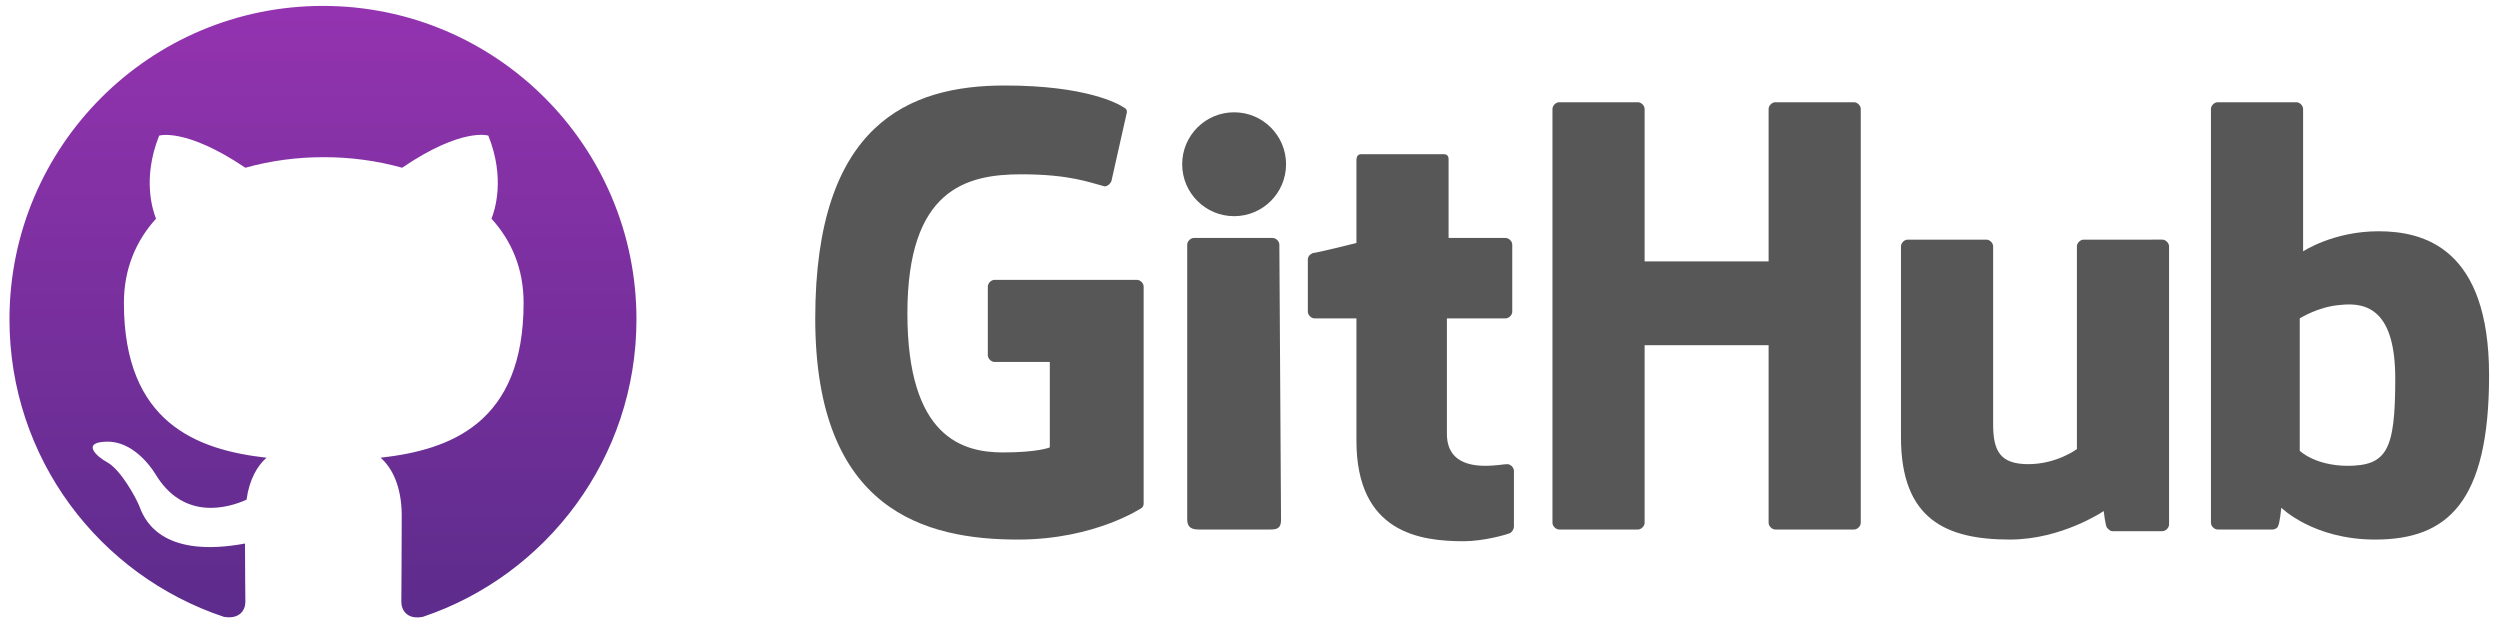 <?xml version="1.0" encoding="UTF-8"?>
<svg id="Layer_1" xmlns="http://www.w3.org/2000/svg" xmlns:xlink="http://www.w3.org/1999/xlink" version="1.1" viewBox="0 0 3037.994 759.999">
  <!-- Generator: Adobe Illustrator 29.5.0, SVG Export Plug-In . SVG Version: 2.1.0 Build 137)  -->
  <defs>
    <style>
      .st0 {
        fill: url(#linear-gradient);
      }

      .st1 {
        fill: #575757;
      }
    </style>
    <linearGradient id="linear-gradient" x1="392.463" y1="14.279" x2="392.463" y2="739.467" gradientUnits="userSpaceOnUse">
      <stop offset="0" stop-color="#9333af"/>
      <stop offset="1" stop-color="#5d2c8c"/>
    </linearGradient>
  </defs>
  <path class="st0" d="M392.463,7.179C181.987,7.179,11.511,177.655,11.511,388.132c0,168.571,109.047,310.952,260.476,361.428,19.048,3.333,26.191-8.095,26.191-18.095,0-9.048-.476-39.048-.476-70.952-95.714,17.619-120.476-23.333-128.095-44.762-4.286-10.952-22.857-44.762-39.048-53.809-13.333-7.143-32.381-24.762-.476-25.238,30-.476,51.428,27.619,58.571,39.048,34.286,57.619,89.048,41.429,110.952,31.429,3.333-24.762,13.333-41.429,24.286-50.952-84.762-9.524-173.333-42.381-173.333-188.095,0-41.428,14.762-75.714,39.048-102.381-3.809-9.524-17.143-48.571,3.809-100.952,0,0,31.905-10,104.762,39.048,30.476-8.571,62.857-12.857,95.238-12.857s64.762,4.286,95.238,12.857c72.857-49.524,104.762-39.048,104.762-39.048,20.952,52.381,7.619,91.428,3.809,100.952,24.286,26.667,39.048,60.476,39.048,102.381,0,146.19-89.048,178.571-173.809,188.095,13.809,11.905,25.714,34.762,25.714,70.476,0,50.952-.476,91.905-.476,104.762,0,10,7.143,21.905,26.191,18.095,150.476-50.476,259.524-193.333,259.524-361.428,0-210.476-170.476-380.952-380.952-380.952Z"/>
  <g>
    <path class="st1" d="M1208.537,340.074c-4.072,0-8.144,4.072-8.144,8.144v83.48c0,4.072,4.072,8.144,8.144,8.144h67.191v103.841s-14.253,6.108-57.011,6.108c-48.866,0-116.057-18.325-116.057-168.995s71.263-168.995,138.454-168.995c59.047,0,83.48,10.18,99.768,14.253,4.072,2.036,10.18-4.072,10.18-8.144l18.325-81.444c0-2.036,0-4.072-4.072-6.108-6.108-4.072-44.794-26.469-144.562-26.469-116.057,0-230.078,46.83-230.078,283.017,0,234.15,134.382,268.764,246.367,268.764,93.66,0,150.671-38.686,150.671-38.686,2.036-2.036,2.036-4.072,2.036-6.108v-262.656c0-4.072-4.072-8.144-8.144-8.144"/>
    <path class="st1" d="M2261.196,132.392c0-4.072-4.072-8.144-8.144-8.144h-95.696c-4.072,0-8.144,4.072-8.144,8.144v185.284h-150.671v-185.284c0-4.072-4.072-8.144-8.144-8.144h-95.696c-4.072,0-8.144,4.072-8.144,8.144v502.914c0,4.072,4.072,8.144,8.144,8.144h95.696c4.072,0,8.144-4.072,8.144-8.144v-215.826h150.671v215.826c0,4.072,4.072,8.144,8.144,8.144h95.696c4.072,0,8.144-4.072,8.144-8.144V132.392"/>
    <circle class="st1" cx="1499.698" cy="199.583" r="63.119"/>
    <path class="st1" d="M1554.672,297.316c0-4.072-4.072-8.144-8.144-8.144h-95.696c-4.072,0-8.144,4.072-8.144,8.144v333.919c0,10.18,6.108,12.216,14.253,12.216h87.552c10.18,0,12.216-4.072,12.216-12.216"/>
    <path class="st1" d="M2531.996,291.207c-4.072,0-8.144,4.072-8.144,8.144v246.367s-24.433,18.325-59.047,18.325-42.758-16.289-42.758-48.866v-215.826c0-4.072-4.072-8.144-8.144-8.144h-95.696c-4.072,0-8.144,4.072-8.144,8.144v232.114c0,99.768,54.974,124.201,132.346,124.201,63.119,0,114.021-34.614,114.021-34.614,0,0,2.036,18.325,4.072,20.361s4.072,4.072,6.108,4.072h61.083c4.072,0,8.144-4.072,8.144-8.144v-337.991c0-4.072-4.072-8.144-8.144-8.144"/>
    <path class="st1" d="M2853.698,566.08c-40.722,0-59.047-18.325-59.047-18.325v-160.851s22.397-14.253,48.866-16.289c34.614-4.072,67.191,8.144,67.191,89.588,0,87.552-10.18,105.877-59.047,105.877h2.036ZM2798.723,303.424v-171.031c0-4.072-4.072-8.144-8.144-8.144h-95.696c-4.072,0-8.144,4.072-8.144,8.144v502.914c0,4.072,4.072,8.144,8.144,8.144h67.191c2.036,0,6.108-2.036,6.108-4.072,2.036-2.036,4.072-22.397,4.072-22.397,0,0,38.686,38.686,114.021,38.686,87.552,0,138.454-44.794,138.454-199.537s-79.407-175.104-134.382-175.104-91.624,24.433-91.624,24.433v-2.036Z"/>
    <path class="st1" d="M1760.318,289.171v-95.696c0-4.072-2.036-6.108-6.108-6.108h-99.768c-4.072,0-6.108,2.036-6.108,8.144v99.768s-48.866,12.216-52.938,12.216c-4.072,2.036-6.108,4.072-6.108,8.144v63.119c0,4.072,4.072,8.144,8.144,8.144h50.902v148.635c0,111.985,77.371,122.165,130.31,122.165,24.433,0,52.938-8.144,57.011-10.18,2.036-2.036,4.072-4.072,4.072-8.144v-67.191c0-4.072-4.072-8.144-8.144-8.144s-14.253,2.036-26.469,2.036c-34.614,0-46.83-16.289-46.83-38.686v-140.49h71.263c4.072,0,8.144-4.072,8.144-8.144v-81.444c0-4.072-4.072-8.144-8.144-8.144"/>
  </g>
</svg>